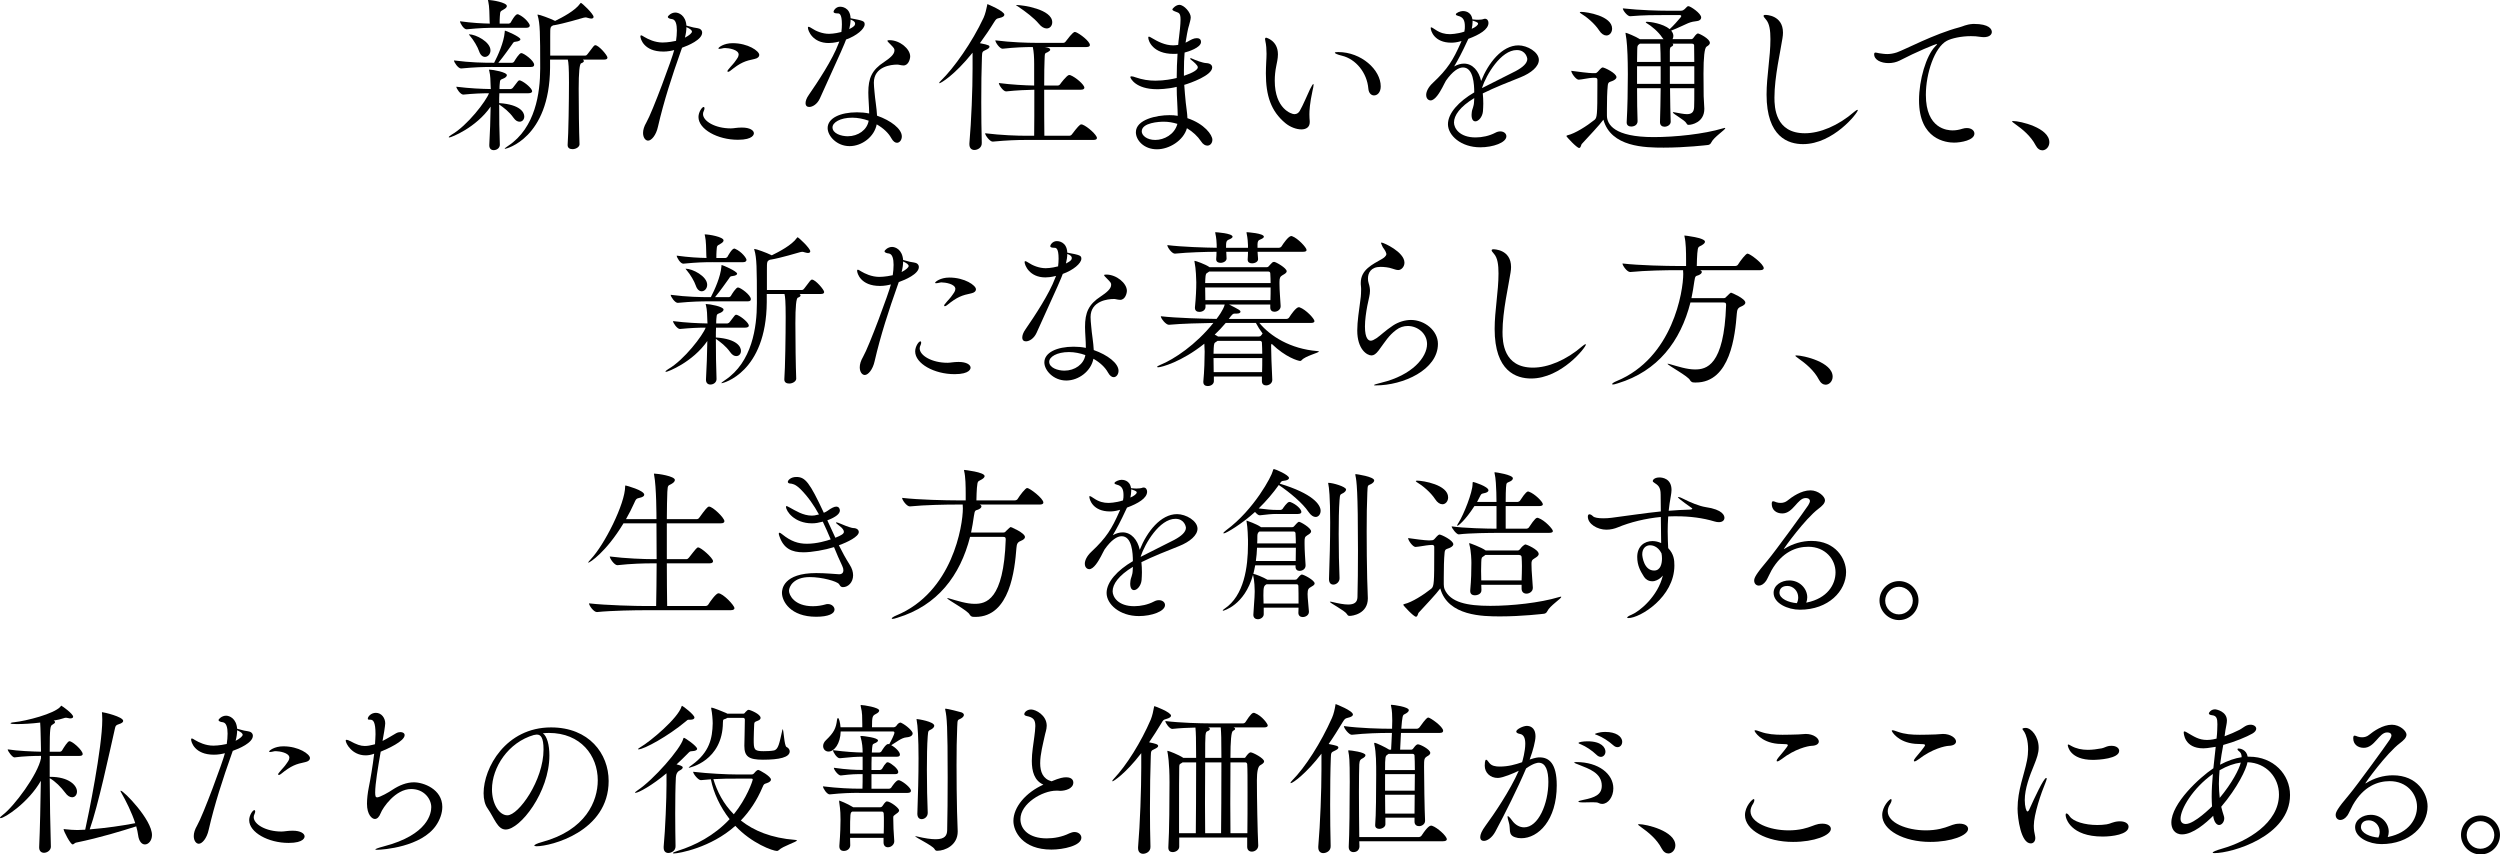 <?xml version="1.0" encoding="UTF-8"?><svg id="_レイヤー_2" xmlns="http://www.w3.org/2000/svg" width="292.83" height="100.085" viewBox="0 0 292.83 100.085"><defs><style>.cls-1{fill:#000;stroke-width:0px;}</style></defs><g id="_レイヤー_1-2"><path class="cls-1" d="M58.489,10.921c-.02.353-.02.745-.02,1.157h.039c2.451.177,2.902,1.098,2.902,1.569,0,.353-.235.608-.549.608-.235,0-.47-.118-.706-.451-.53-.745-1.137-1.177-1.686-1.569,0,1.51.02,3.274.078,4.686.02.373-.314.667-.725.667-.275,0-.51-.177-.51-.549v-.059c.079-1.333.137-3.039.157-4.49-1.725,2.49-4.627,3.608-4.823,3.608-.059,0-.078,0-.078-.039s.098-.137.314-.275c1.882-1.078,4.078-3.98,4.392-4.863-.863,0-1.765.039-3,.157h-.02c-.314,0-.804-.706-.804-.922,1.549.196,2.961.255,4.039.274,0-.137-.02-.255-.02-.373-.02-.569-.02-1.216-.157-1.745-.02-.059-.039-.098-.039-.117,0-.039.02-.039.078-.039.373,0,2.02.294,2.02.647,0,.118-.118.255-.314.353-.431.216-.49.078-.529.725-.02.177-.02.353-.02.549h1.313c.059,0,.216-.078.275-.177.608-.823.647-.843.745-.843.039,0,.078.02.118.02.549.216,1.372.941,1.372,1.255,0,.118-.117.235-.431.235h-3.412ZM57.704,7.843c-1.039,0-2,.02-3.686.177h-.02c-.333,0-.823-.726-.823-.941,1.961.255,3.51.274,4.588.274h.118c.451-.863,1.137-2.392,1.235-3.569.02-.137,0-.196.039-.196.098,0,1.804.726,1.804,1.02,0,.118-.177.235-.549.275-.274.02-.274.098-.412.294-.373.51-.961,1.373-1.627,2.177h1.627c.059,0,.177-.059.235-.157.098-.177.588-.98.823-.98.294,0,1.51.882,1.51,1.373,0,.137-.078.255-.373.255h-4.49ZM58.116,3.255c-1,0-1.843.02-3.451.177h-.02c-.333,0-.765-.726-.765-.941,1.412.196,2.569.255,3.49.274,0-.098-.02-.196-.02-.294-.02-.706-.02-1.725-.157-2.294-.02-.079-.039-.118-.039-.137,0-.02.02-.039.039-.039.47,0,2.176.294,2.176.706,0,.137-.137.275-.353.392-.471.275-.412.196-.471.863-.02.235-.02.549-.02.804h1.078c.039,0,.177-.059.235-.157.02-.059.51-.941.765-.941.059,0,.098,0,.118.02.804.353,1.333,1.118,1.333,1.294,0,.137-.098.275-.392.275h-3.549ZM56.116,6c-.157-.49-.647-1.314-1.039-1.765-.098-.117-.157-.176-.157-.216h.02c.784,0,2.51.882,2.51,1.882,0,.451-.314.765-.647.765-.255,0-.529-.196-.686-.667ZM68.273,6.98c.078.059.118.118.118.177,0,.098-.137.196-.314.255q-.294.078-.294,3c0,2.118.039,5,.098,6.49,0,.294-.392.569-.823.569-.314,0-.569-.137-.569-.47v-.039c.098-1.274.157-5.176.157-7.294,0-1.804-.059-2.373-.137-2.686h-2.078v.961c-.059,8.274-5.157,9.49-5.274,9.49-.02,0-.039,0-.039-.02,0-.039.118-.137.412-.333,3.196-2.118,3.745-6.235,3.745-9.039v-.157c0-3.961-.02-5.137-.294-6.059-.02-.039-.02-.078-.02-.098,0-.02.02-.02.039-.02.196,0,1.431.451,1.941.706.02.02.059.02.078.039.843-.412,2.353-1.196,2.941-2.039.039-.039.059-.079.078-.079.118,0,1.49,1.294,1.49,1.647,0,.118-.098.196-.274.196-.098,0-.235-.039-.392-.079-.098-.039-.196-.059-.294-.059-.059,0-.137.02-.216.039-.373.098-2.216.667-3.47.882h-.059c-.373.177-.373.196-.373,1.255v2.294h4.118c.118,0,.196-.098.274-.196.686-.922.765-1.02.882-1.02.412,0,1.431,1.196,1.431,1.451,0,.118-.078.235-.373.235h-2.51Z"/><path class="cls-1" d="M77.677,6.039c-2.255,0-2.667-1.49-2.667-1.784,0-.078.039-.118.078-.118.098,0,.255.118.392.196.431.255,1.216.647,2.137.647.059,0,.686,0,1.569-.196.059-.392.098-.823.098-1.216,0-.706-.137-1.274-.569-1.333-.216-.02-.49-.098-.49-.255,0-.117.392-.51.883-.51.372,0,1.196.294,1.294,1.53.765.216.961.255,1.274.294.333.039.569.235.569.53,0,.823-1.627,1.51-2.353,1.765-.039.118-.078.216-.118.333-1.059,2.98-2.02,5.941-2.706,8.922-.216,1-.765,1.627-1.157,1.627-.294,0-.588-.333-.588-.902,0-.353.118-.765.392-1.235.706-1.216,3.059-7.608,3.255-8.47-.294.079-.765.177-1.294.177ZM80.226,4.412c.53-.274.823-.549.823-.706s-.196-.333-.647-.529c0,.373-.059.784-.177,1.235ZM86.422,16.372c-2.373,0-4.608-1.235-4.608-2.667,0-.569.412-1.176.608-1.176.059,0,.098.059.098.157s-.039.196-.078.294c-.059.118-.098.235-.098.373,0,.843,1.431,1.686,3.255,1.686.353,0,.706-.098,1.274-.098h.039c.922,0,1.392.333,1.392.667,0,.078-.02.765-1.882.765ZM88.402,6.902c-1.118.235-1.647.412-2.863,1.392-.118.098-.196.118-.255.118s-.078-.02-.078-.059c0-.059.02-.118.078-.177.451-.569.608-.647.961-1.177.059-.078.275-.353.275-.608,0-.588-1.196-.765-1.588-.765-.078,0-.157,0-.216.02-.177.039-.353.078-.451.078-.079,0-.118-.02-.118-.059,0-.098.608-.608,1.667-.608,1.804,0,3.118.921,3.118,1.372,0,.235-.216.412-.529.471Z"/><path class="cls-1" d="M96.023,11.549c-.294.647-.843.98-1.235.98-.255,0-.431-.137-.431-.451,0-.235.098-.569.392-.98,1-1.451,2.765-4.098,3.47-6,.02-.078.079-.157.098-.235-.608.157-1.039.177-1.255.177-1.863,0-2.431-1.431-2.431-1.804,0-.078.039-.098.079-.098.098,0,.274.118.372.177.49.333,1.255.647,2.02.647.059,0,.627,0,1.451-.216.039-.314.059-.627.059-.902,0-1.255-.314-1.274-.49-1.274-.314,0-.49-.059-.49-.196,0-.098.235-.588.784-.588.098,0,1.157.02,1.216,1.353,1.47.274,1.647.333,1.647.706,0,.549-.961,1.353-2.176,1.784-.196.529-.431,1.117-3.079,6.921ZM99.513,17.117c-1.51,0-2.569-1.196-2.569-2.118,0-1.157,1.471-1.843,3.431-1.843.49,0,.961.039,1.431.137,0-.823-.098-1.726-.098-2.451,0-1.686.412-2.647,1.863-3.588.647-.431,1.196-.883,1.196-1.333,0-.216,0-.255-.549-.804-.157-.157-.274-.274-.274-.333s.078-.078.255-.078c1.196,0,2.412,1.02,2.412,1.902,0,.294-.196,1.059-.784,1.059-.157,0-.333-.039-.53-.078-.059-.02-.137-.02-.255-.02-.608,0-2.686.196-2.686,2.117,0,.314.039.686.079,1.118.059.804.255,1.863.294,2.745,1.627.569,2.902,1.549,2.902,2.431,0,.412-.255.745-.569.745-.216,0-.451-.157-.667-.549-.333-.608-.941-1.177-1.706-1.608-.275,1.451-1.726,2.549-3.177,2.549ZM99.827,13.784c-1.431,0-2.314.569-2.314,1.137,0,.706,1,1.039,1.784,1.039,1.216,0,2.274-.745,2.451-1.823-.608-.216-1.275-.353-1.922-.353ZM99.474,3.412c.216-.118.412-.216.549-.353.078-.059.137-.177.137-.294,0-.255-.314-.392-.529-.47,0,.333-.059.706-.157,1.117Z"/><path class="cls-1" d="M113.917,6.176c-2.196,2.726-3.745,3.569-3.863,3.569-.02,0-.039,0-.039-.02,0-.059.078-.177.196-.274,1.53-1.49,3.647-4.471,5-7.373.196-.431.333-1.039.412-1.431.02-.098,0-.157.059-.157,0,0,1.961.804,1.961,1.235,0,.157-.157.294-.608.392-.294.059-.353.098-.588.47-.53.863-1.098,1.686-1.667,2.471,1.118.216,1.118.294,1.118.431,0,.118-.157.235-.412.353-.412.196-.451.196-.47.823-.059,1.471-.078,3.353-.078,5.314,0,1.608.02,3.255.059,4.765.02.588-.529.823-.863.823-.314,0-.588-.196-.588-.667v-.098c.235-2.745.373-6.294.373-8.765v-1.863ZM120.192,16.392c-1.098,0-2.235.039-3.902.196h-.02c-.333,0-.882-.745-.882-.98,1.921.235,3.745.294,4.882.294h.863c.02-.941.02-3.392.02-5.392-.922.02-1.98.059-3.294.196h-.02c-.333,0-.843-.745-.843-.98,1.51.196,3.039.274,4.137.294v-2.53c0-.804-.039-1.412-.157-1.98-.961,0-2.118.039-3.529.196h-.02c-.333,0-.843-.745-.843-.98,1.843.235,3.745.294,4.823.294h3.137c.117,0,.235-.078.294-.177.823-1.098,1-1.098,1.039-1.098.059,0,.098.02.137.02.49.196,1.647,1.078,1.647,1.51,0,.118-.098.235-.412.235h-4.922c.177.02.686.078.686.314,0,.078-.098.177-.274.274-.392.196-.353.02-.392,1.039-.02.353-.039,1.51-.039,2.882h1.588c.118,0,.235-.079.294-.177.02-.039.784-1.059,1.039-1.059.059,0,.098.02.137.02.627.235,1.647,1.118,1.647,1.471,0,.118-.098.235-.412.235h-4.294c0,2.098,0,4.51.02,5.392h2.922c.118,0,.255-.078.314-.176.608-.804.922-1.157,1.078-1.157.059,0,.098.02.137.02.627.235,1.706,1.235,1.706,1.569,0,.118-.078.235-.412.235h-7.882ZM121.682,2.784c-.549-.667-1.588-1.451-2.353-1.961-.196-.137-.314-.196-.314-.216,0-.02.02-.02.059-.02.706,0,4.177.49,4.177,2.02,0,.412-.274.726-.647.726-.275,0-.608-.157-.922-.549Z"/><path class="cls-1" d="M139.106,4.882c.373-.216.706-.412,1.059-.412.216,0,.51.059.51.451,0,.667-1.529,1.137-1.921,1.235-.059.686-.079,1.373-.079,2.078v.647c1.118-.372,1.627-.725,1.627-1,0-.235-.47-.627-.843-.922-.039-.02-.059-.059-.059-.098,0-.02.02-.039.078-.039.02,0,.078,0,.137.039.431.196,1.235.51,1.686.53.431.02.686.216.686.51,0,.922-2.529,1.823-3.274,2.039.039.706.118,1.392.177,2.078.059.588.177,1.216.196,1.824,2,.667,2.922,1.961,2.922,2.529,0,.392-.255.686-.588.686-.235,0-.51-.137-.745-.51-.392-.588-.961-1.118-1.647-1.53-.412,1.451-2.078,2.471-3.51,2.471-1.549,0-2.47-1.079-2.47-2,0-1.49,2.431-2,3.941-2,.333,0,.647.02.961.078,0-.49-.039-1.02-.059-1.569-.039-.588-.059-1.196-.059-1.823-1.098.275-2.196.275-2.314.275-2.51,0-3.118-1.294-3.118-1.412,0-.078.059-.098.137-.098.117,0,.314.059.47.118.804.275,1.529.392,2.333.392,1.059,0,2.02-.196,2.49-.314,0-.961.039-1.922.098-2.843-.157.02-.314.02-.471.02-2.412,0-2.961-1.51-2.961-1.922,0-.078.039-.098.078-.098.078,0,.235.098.373.177.627.373,1.49.843,2.47.843.157,0,.314-.02.49-.039l.098-.02c.02-.314.059-.608.098-.902.059-.451.177-1.47.177-2.059,0-.726-.177-.784-.51-.902-.274-.098-.451-.177-.451-.294,0-.078.412-.529.823-.529.549,0,1.333.902,1.333,1.451,0,.294-.118.588-.216,1.02,0,0-.118.216-.392,1.961l.235-.118ZM136.322,14.255c-.51,0-2.588.098-2.588,1.137,0,.451.569,1,1.588,1s2.255-.627,2.588-1.882c-.51-.157-1.039-.255-1.588-.255Z"/><path class="cls-1" d="M149.688,6.353c0,.53-.137,1.039-.196,1.373-.118.569-.177,1.157-.177,1.726,0,3.313,1.98,3.921,2.294,3.921s.51-.177.627-.373c.392-.667.863-1.823,1.216-2.569.216-.431.333-.588.373-.588.02,0,.039.039.039.078,0,.157-.059.431-.118.667-.333,1.51-.373,2.392-.373,2.804,0,.333.02.569.039.804v.118c0,.588-.431.843-.98.843-.588,0-1.314-.274-1.863-.725-1.706-1.412-2.294-3.235-2.294-5.843,0-.412.02-.843.039-1.294.02-.333.039-.686.039-1,0-.529-.039-1.039-.137-1.47-.02-.098-.039-.177-.039-.235,0-.118.059-.177.137-.177,0,0,1.372.333,1.372,1.941ZM160.276,10.372c-.157-1.863-1.47-3.451-3.078-3.843-.569-.137-.843-.274-.843-.353,0-.059.137-.078.392-.078,2.706,0,4.98,2.078,4.98,4.02,0,.706-.392,1.059-.784,1.059-.314,0-.627-.255-.667-.804Z"/><path class="cls-1" d="M172.681,11.49c-1.686,1.02-2.373,2.039-2.373,2.863,0,.647.627,1.745,2.529,1.745.765,0,1.608-.177,2.314-.549.216-.118.412-.157.588-.157.412,0,.706.255.706.569,0,.745-1.569,1.294-3.059,1.294-2.255,0-3.784-1.392-3.784-2.706,0-1.294,1.274-2.667,3.078-3.726,0-.941-.098-2.921-1.314-2.921-.529,0-1.216.431-2,1.549-.137.235-.274.529-.431.823-.294.549-.843,1.49-1.373,1.49-.137,0-.51-.117-.51-.647,0-.353.216-.882.765-1.392,1.784-1.667,2.392-2.706,3.275-4.686.039-.078.059-.157.098-.235l-.137.039c-.412.118-.745.157-1.059.157-2,0-2.412-1.392-2.412-1.726,0-.039.02-.078.059-.078.059,0,.216.098.451.255.627.431,1.177.549,1.706.549.059,0,.843,0,1.726-.294.059-.255.059-.451.059-.627,0-.686-.196-1.078-.784-1.216-.118-.039-.274-.079-.274-.177,0-.177.529-.392.823-.392.157,0,.98.02,1.118.98.059,0,.137,0,.235.02.157.02.294.02.431.02.294,0,.51-.039.569-.059.079-.039.177-.059.235-.059.255,0,.412.216.412.49,0,.765-1.079,1.392-2.353,1.863l-.078.157c-.706,1.529-1.118,2.274-1.588,3.078.412-.235.804-.333,1.157-.333,1,0,1.745.863,2,2.039.843-2.118,2.451-4.176,4.372-4.176,1.039,0,2.392.784,2.392,1.706,0,.765-.882,1.529-2.157,2.039-1.333.53-3.078,1.216-4.412,1.882.039.392.059.784.059,1.196,0,.294-.02.608-.039.902-.059.667-.529,1.177-.882,1.177-.255,0-.451-.216-.451-.765,0-.078.02-.157.02-.255.039-.49.255-.627.275-1.353l.02-.353ZM172.485,2.412v.157c0,.274-.039.529-.098.804.431-.177.745-.431.745-.608,0-.157-.451-.294-.47-.294-.079-.02-.137-.039-.177-.059ZM173.603,10.313c1.157-.608,2.765-1.373,3.921-1.98.843-.451,1.373-.922,1.373-1.431,0-.078-.157-1.039-1.235-1.039-1.863,0-3.569,2.902-4.059,4.392v.059Z"/><path class="cls-1" d="M186.516,9.117c-.333,0-1.216.196-1.588.216h-.02c-.314,0-.863-.765-.863-1.039.686.098,2.118.275,2.49.275h.314c.118,0,.235-.079.314-.177.412-.49.51-.49.569-.49.196,0,1.608.667,1.608,1.137,0,.216-.294.373-.49.451-.274.118-.49.078-.529.53-.078.706-.098,1.823-.098,2.745v.765c0,1.039.843,2.529,5.471,2.529,2.549,0,5.882-.353,8.098-1.02.117-.039.196-.059.235-.059.039,0,.059.02.059.039,0,.177-1.353,1.059-1.627,1.647-.078.157-.177.274-.373.314-.157.02-2.667.314-5.216.314-2.196,0-6.176-.059-7.059-3.275-.471.647-1.686,1.922-2.549,2.863-.059.078-.098.451-.294.451-.274,0-1.49-1.314-1.49-1.392,0-.039.039-.078.137-.098.863-.196,2.255-1.078,3.157-1.804.294-.255.333-.53.333-4v-.706c0-.137-.098-.216-.235-.216h-.353ZM187.301,3.549c-.51-.784-1.471-1.588-2.137-1.98-.079-.059-.118-.098-.118-.118,0-.039.059-.059.157-.059.667,0,3.627.471,3.627,1.961,0,.451-.294.804-.667.804-.274,0-.588-.177-.863-.608ZM195.693,14.255c0,.353-.373.588-.725.588-.275,0-.53-.157-.53-.53v-.02c.039-1.059.059-2.53.079-3.961h-2.765c0,1.431.02,2.882.059,3.823.02.667-.706.667-.745.667-.275,0-.53-.137-.53-.47v-.039c.098-1.686.137-3.882.137-5.627,0-.921-.02-1.706-.039-2.255,0-.255-.078-1.784-.216-2.412-.02-.059-.02-.098-.02-.137,0-.039.02-.039.039-.039.098,0,1.157.431,1.647.745h2.765c-.059-.059-.098-.118-.157-.196-.431-.667-1.255-1.353-1.823-1.686-.059-.039-.098-.078-.098-.098,0-.039.059-.059.137-.059.353,0,1.863.196,2.667.863.451-.412.98-1.02,1.274-1.373.039-.039.078-.098.078-.157s-.039-.118-.177-.118h-1.627c-1.353,0-2.529,0-4.176.137h-.02c-.294,0-.843-.667-.843-.921,2.118.235,4.373.274,5.059.274h1.765c.177,0,.294-.078.412-.177.137-.118.196-.216.294-.294.059-.059.118-.059.157-.059.235,0,1.49.843,1.49,1.314,0,.255-.235.412-.49.431-.314.039-.647.079-1.059.255-.333.137-1.235.588-1.961.863.177.216.255.431.255.627,0,.137-.039.255-.098.373h2.196c.078,0,.196-.059.255-.157.078-.118.353-.51.529-.51.137,0,1.392.608,1.392,1.098,0,.216-.216.333-.392.451q-.353.255-.353,3.157c0,1.079.02,2.157.02,2.647,0,.333.078,1.117.078,1.47,0,1.627-1.529,1.882-1.823,1.882-.157,0-.196-.039-.294-.216-.196-.353-1.569-1.079-1.569-1.235,0-.02.02-.039.059-.039.039,0,.059.02.118.02.588.098,1.078.216,1.471.216.51,0,.823-.196.843-.843.02-.353.02-1.196.02-2.196h-2.843c.02,1.588.039,3.078.078,3.902v.02ZM192.085,5.117l-.059.039c-.255.196-.235.196-.255.726,0,.235-.02.725-.02,1.373h2.765c0-.412-.02-1.647-.059-2.137h-2.373ZM194.516,7.765h-2.765v2.059h2.765v-2.059ZM195.908,5.117c.059.039.078.079.078.118,0,.079-.059.157-.177.216-.157.078-.216.118-.216.549v1.255h2.863c0-.843-.02-1.549-.02-1.922,0-.059-.02-.216-.235-.216h-2.294ZM198.457,7.765h-2.863v2.059h2.863v-2.059Z"/><path class="cls-1" d="M211.196,16.882c-1.725,0-4.274-.823-4.274-5.804,0-2.157.451-4.353.451-6.49,0-1-.098-1.843-.549-2.333-.177-.196-.255-.314-.255-.392s.079-.118.216-.118c.039,0,2.059,0,2.059,2.078,0,.196-.02.412-.059.647-.216,1.471-.941,4.51-.941,6.961,0,1.137.098,4.177,3.569,4.177,1.745,0,3.882-.863,5.804-2.53.157-.137.294-.216.353-.216.039,0,.039.02.039.039,0,.333-2.882,3.98-6.412,3.98Z"/><path class="cls-1" d="M228.896,16.706c-.921,0-4.117-.333-4.117-4.961,0-2.412.843-5.216,1.882-6.294.137-.137.235-.235.235-.275,0,0,0-.02-.02-.02-.196,0-2.451.941-4.373,1.941-.392.196-.843.294-1.294.294-.882,0-1.686-.373-1.686-1.039,0-.078.02-.196.157-.196.118,0,.275.059.412.078.294.039.608.098.961.098s.726-.059,1.137-.196c.922-.314,4.353-2.157,7.333-2.941.412-.098.726-.333,1.588-.392h.098c1.804,0,2.098.627,2.098.941s-.294.608-.941.608c-.137,0-.294-.02-.451-.039-.333-.059-.686-.079-1.059-.079-1.137,0-2.275.255-2.824.549-1.431.765-2.451,3.804-2.451,6.333,0,4,2.549,4.157,3.137,4.157.353,0,.745-.059,1.157-.196.177-.059.353-.078.51-.078.529,0,.882.294.882.647,0,.784-1.588,1.059-2.373,1.059Z"/><path class="cls-1" d="M238.438,17.019c-.569-1.098-1.569-1.902-2.373-2.47-.196-.157-.392-.275-.392-.333,0-.02.039-.039.137-.039.804,0,4.235.784,4.235,2.49,0,.529-.392.941-.824.941-.274,0-.569-.177-.784-.588Z"/><path class="cls-1" d="M83.871,38.375c-.02.353-.02.745-.02,1.157h.039c2.451.177,2.902,1.098,2.902,1.569,0,.353-.235.608-.549.608-.235,0-.47-.118-.706-.451-.53-.745-1.137-1.177-1.686-1.569,0,1.51.02,3.274.078,4.686.02.373-.314.667-.725.667-.275,0-.51-.177-.51-.549v-.059c.078-1.333.137-3.039.157-4.49-1.726,2.49-4.627,3.608-4.823,3.608-.059,0-.078,0-.078-.039,0-.039.098-.137.314-.274,1.882-1.079,4.078-3.98,4.392-4.863-.863,0-1.765.039-3,.157h-.02c-.314,0-.804-.706-.804-.921,1.549.196,2.961.255,4.039.274,0-.137-.02-.255-.02-.373-.02-.569-.02-1.216-.157-1.745-.02-.059-.039-.098-.039-.117,0-.039.02-.039.078-.039.373,0,2.02.294,2.02.647,0,.118-.118.255-.314.353-.431.216-.49.078-.529.725-.02.177-.02.353-.02.549h1.314c.059,0,.216-.078.274-.177.608-.823.647-.843.745-.843.039,0,.078.02.118.02.549.216,1.373.941,1.373,1.255,0,.118-.118.235-.431.235h-3.412ZM83.087,35.296c-1.039,0-2,.02-3.686.177h-.02c-.333,0-.823-.726-.823-.941,1.961.255,3.51.274,4.588.274h.118c.451-.863,1.137-2.392,1.235-3.569.02-.137,0-.196.039-.196.098,0,1.804.726,1.804,1.02,0,.118-.177.235-.549.275-.275.02-.275.098-.412.294-.373.51-.961,1.373-1.627,2.177h1.627c.059,0,.177-.059.235-.157.098-.177.588-.98.823-.98.294,0,1.51.882,1.51,1.373,0,.137-.078.255-.373.255h-4.49ZM83.499,30.708c-1,0-1.843.02-3.451.177h-.02c-.333,0-.765-.726-.765-.941,1.412.196,2.569.255,3.49.274,0-.098-.02-.196-.02-.294-.02-.706-.02-1.725-.157-2.294-.02-.078-.039-.118-.039-.137,0-.02.02-.039.039-.039.47,0,2.176.294,2.176.706,0,.137-.137.275-.353.392-.471.275-.412.196-.471.863-.02.235-.02.549-.02.804h1.078c.039,0,.177-.059.235-.157.02-.059.51-.941.765-.941.059,0,.098,0,.118.02.804.353,1.333,1.118,1.333,1.294,0,.137-.098.275-.392.275h-3.549ZM81.499,33.453c-.157-.49-.647-1.314-1.039-1.765-.098-.117-.157-.176-.157-.216h.02c.784,0,2.51.882,2.51,1.882,0,.451-.314.765-.647.765-.255,0-.529-.196-.686-.667ZM93.655,34.434c.078.059.118.118.118.177,0,.098-.137.196-.314.255q-.294.078-.294,3c0,2.118.039,5,.098,6.49,0,.294-.392.569-.823.569-.314,0-.569-.137-.569-.47v-.039c.098-1.274.157-5.176.157-7.294,0-1.804-.059-2.373-.137-2.686h-2.078v.961c-.059,8.274-5.157,9.49-5.274,9.49-.02,0-.039,0-.039-.02,0-.039.118-.137.412-.333,3.196-2.118,3.745-6.235,3.745-9.039v-.157c0-3.961-.02-5.137-.294-6.059-.02-.039-.02-.078-.02-.098,0-.02.02-.02.039-.02.196,0,1.431.451,1.941.706.02.02.059.02.078.039.843-.412,2.353-1.196,2.941-2.039.039-.039.059-.078.078-.078.118,0,1.49,1.294,1.49,1.647,0,.117-.098.196-.274.196-.098,0-.235-.039-.392-.079-.098-.039-.196-.059-.294-.059-.059,0-.137.02-.216.039-.372.098-2.216.667-3.47.882h-.059c-.373.177-.373.196-.373,1.255v2.294h4.118c.118,0,.196-.098.274-.196.686-.922.765-1.02.882-1.02.412,0,1.431,1.196,1.431,1.451,0,.118-.078.235-.373.235h-2.51Z"/><path class="cls-1" d="M103.06,33.492c-2.255,0-2.667-1.49-2.667-1.784,0-.079.039-.118.078-.118.098,0,.255.118.392.196.431.255,1.216.647,2.137.647.059,0,.686,0,1.569-.196.059-.392.098-.823.098-1.216,0-.706-.137-1.275-.569-1.333-.216-.02-.49-.098-.49-.255,0-.118.392-.51.882-.51.373,0,1.196.294,1.294,1.53.765.216.961.255,1.274.294.333.039.569.235.569.53,0,.823-1.627,1.51-2.353,1.765-.039.118-.078.216-.118.333-1.059,2.98-2.02,5.941-2.706,8.921-.216,1-.765,1.627-1.157,1.627-.294,0-.588-.333-.588-.902,0-.353.118-.765.392-1.235.706-1.216,3.059-7.608,3.255-8.47-.294.079-.765.177-1.294.177ZM105.608,31.865c.53-.274.823-.549.823-.706s-.196-.333-.647-.529c0,.372-.059.784-.177,1.235ZM111.804,43.826c-2.373,0-4.608-1.235-4.608-2.667,0-.569.412-1.176.608-1.176.059,0,.098.059.098.157s-.039.196-.078.294c-.059.118-.098.235-.098.373,0,.843,1.431,1.686,3.255,1.686.353,0,.706-.098,1.274-.098h.039c.922,0,1.392.333,1.392.667,0,.078-.02.765-1.882.765ZM113.785,34.355c-1.118.235-1.647.412-2.863,1.392-.118.098-.196.118-.255.118s-.078-.02-.078-.059c0-.059.02-.118.078-.177.451-.569.608-.647.961-1.176.059-.079.275-.353.275-.608,0-.588-1.196-.765-1.588-.765-.078,0-.157,0-.216.02-.177.039-.353.078-.451.078-.079,0-.118-.02-.118-.059,0-.098.608-.608,1.667-.608,1.804,0,3.118.921,3.118,1.372,0,.235-.216.412-.529.471Z"/><path class="cls-1" d="M121.406,39.002c-.294.647-.843.98-1.235.98-.255,0-.431-.137-.431-.451,0-.235.098-.569.392-.98,1-1.451,2.765-4.098,3.47-6,.02-.078.079-.157.098-.235-.608.157-1.039.177-1.255.177-1.863,0-2.431-1.431-2.431-1.804,0-.079.039-.098.078-.098.098,0,.275.118.373.177.49.333,1.255.647,2.02.647.059,0,.627,0,1.451-.216.039-.314.059-.627.059-.902,0-1.255-.314-1.274-.49-1.274-.314,0-.49-.059-.49-.196,0-.098.235-.588.784-.588.098,0,1.157.02,1.216,1.353,1.47.274,1.647.333,1.647.706,0,.549-.961,1.353-2.177,1.784-.196.529-.431,1.118-3.078,6.921ZM124.896,44.571c-1.51,0-2.569-1.196-2.569-2.118,0-1.157,1.471-1.843,3.431-1.843.49,0,.961.039,1.431.137,0-.823-.098-1.726-.098-2.451,0-1.686.412-2.647,1.863-3.588.647-.431,1.196-.882,1.196-1.333,0-.216,0-.255-.549-.804-.157-.157-.274-.275-.274-.333s.078-.078.255-.078c1.196,0,2.412,1.02,2.412,1.902,0,.294-.196,1.059-.784,1.059-.157,0-.333-.039-.53-.078-.059-.02-.137-.02-.255-.02-.608,0-2.686.196-2.686,2.117,0,.314.039.686.079,1.118.059.804.255,1.863.294,2.745,1.627.569,2.902,1.549,2.902,2.431,0,.412-.255.745-.569.745-.216,0-.451-.157-.667-.549-.333-.608-.941-1.177-1.706-1.608-.275,1.451-1.726,2.549-3.177,2.549ZM125.209,41.238c-1.431,0-2.314.569-2.314,1.137,0,.706,1,1.039,1.784,1.039,1.216,0,2.274-.745,2.451-1.823-.608-.216-1.275-.353-1.922-.353ZM124.856,30.865c.216-.118.412-.216.549-.353.078-.059.137-.177.137-.294,0-.255-.314-.392-.529-.471,0,.333-.059.706-.157,1.118Z"/><path class="cls-1" d="M147.81,44.63v-.53h-5.627v.549c0,.294-.274.569-.725.569-.275,0-.51-.137-.51-.47v-.059c.117-1.177.157-2.726.157-3.51,0-.118-.02-.49-.039-.922-2.667,2.137-5.039,2.765-5.412,2.765-.078,0-.118-.02-.118-.059s.118-.118.353-.216c1.647-.667,4.196-2.373,6.235-4.922-1.373.02-3.745.078-5.196.216h-.02c-.353,0-.941-.745-.941-1,1.823.216,5.078.294,6.529.314.177-.235.784-1.02.961-1.686h-2.255v.294c0,.294-.275.569-.726.569-.274,0-.51-.137-.51-.471v-.059c.118-1.177.157-2.157.157-2.941,0-.255-.039-1.608-.196-2.333-.02-.059-.02-.098-.02-.137,0-.02,0-.039.039-.039.098,0,1.235.392,1.706.726l.02.02h6.686c.098,0,.176-.02.255-.118.137-.137.294-.333.412-.431.059-.039.118-.078.216-.078.196,0,1.47.726,1.47,1.098,0,.196-.255.333-.47.451-.294.177-.373.314-.373.804v.196c0,.804.098,1.882.137,2.627.02.392-.353.667-.726.667-.255,0-.49-.137-.49-.49v-.353h-4.823c1.176.588,1.333.686,1.333.843,0,.118-.137.216-.431.216h-.235c-.196,0-.274.039-.706.627h6.745c.137,0,.275-.079.333-.177.177-.294.804-1.196,1.118-1.196.039,0,.078,0,.118.02.725.255,1.725,1.333,1.725,1.608,0,.118-.098.216-.431.216h-6.02c1.274,1.549,3.627,3.039,6.784,3.294.118,0,.177.02.177.059,0,.137-1.608.529-2,1-.059.059-.118.098-.177.098-.235,0-1.725-.431-3.333-2-.078.059-.078.118-.078.255,0,.824.059,2.255.137,3.941.02.392-.353.667-.725.667-.255,0-.49-.137-.49-.49v-.02ZM147.3,29.492l.059.824c.039.333-.353.529-.706.529-.274,0-.51-.118-.51-.431v-.039c.02-.313.039-.608.039-.882h-2.549c.02.294.039.569.039.784,0,.314-.373.51-.706.51-.275,0-.51-.118-.51-.412v-.039c.02-.255.039-.569.039-.843-1.216,0-3.333.059-4.863.216h-.02c-.353,0-.882-.745-.882-1,1.745.216,4.412.294,5.784.314v-.353c0-.196-.039-.843-.157-1.333,0-.039-.02-.078-.02-.098,0-.039.02-.039.078-.039,0,0,1.961.118,1.961.529,0,.079-.098.196-.392.314-.373.137-.373.333-.373.98h2.569v-.314c0-.196-.039-.823-.157-1.373,0-.039-.02-.078-.02-.098,0-.039.02-.039.078-.039,0,0,1.961.118,1.961.529,0,.079-.098.196-.392.314-.255.098-.333.177-.353.549v.431h2.51c.118,0,.255-.078.314-.177.177-.294.804-1.196,1.118-1.196.039,0,.078,0,.117.02.667.235,1.686,1.333,1.686,1.608,0,.118-.078.216-.412.216h-5.333ZM141.633,31.806c-.039.039-.078.059-.137.098-.255.157-.274.157-.314.765,0,.137-.02.314-.02.49h7.667c0-.392-.02-.784-.039-1.137,0-.059-.039-.216-.216-.216h-6.941ZM141.163,33.669c0,.451.02.98.02,1.49h7.627c.02-.51.02-1.02.02-1.49h-7.667ZM142.614,39.924c-.039.039-.078.059-.137.098-.255.157-.274.157-.314.765,0,.157-.02.392-.02.647h5.706c0-.471-.02-.922-.039-1.294,0-.059-.039-.216-.216-.216h-4.98ZM142.143,41.943c0,.51.02,1.098.02,1.647h5.667c.02-.549.02-1.118.02-1.647h-5.706ZM143.574,37.826c-.392.471-.843.941-1.294,1.373.137.059.255.137.353.196l.02.02h4.804c.098,0,.177-.02.255-.118.079-.079.118-.157.177-.235-.314-.412-.569-.823-.784-1.235h-3.53Z"/><path class="cls-1" d="M159.43,33.983c0-.157,0-.333-.02-.471-.02-.137-.02-.255-.02-.372,0-1.549,1.353-2.157,2.51-2.823.157-.098.49-.314.49-.569,0-.02-.02-.059-.02-.078-.118-.431-.412-.647-.471-.863-.039-.137-.137-.275-.137-.353,0-.02.02-.039.078-.039.216,0,2.667,1.098,2.667,2.353,0,.49-.373.863-.726.863-.216,0-.47-.098-.725-.176-.373-.137-.941-.196-1.353-.196-1.137,0-1.47.725-1.47,1.353,0,.196.02.392.078.549.118.373.157.647.157.922,0,.451-.137.863-.314,1.745-.137.726-.274,1.647-.274,2.412,0,1.451.431,1.667.686,1.667.177,0,.392-.118.667-.294.47-.314,1.02-.882,1.941-1.49.627-.412,1.392-.647,2.098-.647,1.588,0,3.157,1.235,3.157,2.804,0,3.039-4.078,4.863-7.274,4.863-.137,0-.216,0-.216-.039,0-.039.255-.137.843-.274,3.667-.882,5.373-3,5.373-4.529,0-1.255-1.118-2.118-2.255-2.118-.471,0-.941.137-1.373.47-.882.667-1.255,1.333-2.039,2.392-.314.412-.569.588-.843.588-.529,0-1.667-.726-1.667-2.922,0-1.039.216-2.431.353-3.47.039-.177.098-.726.098-1.255Z"/><path class="cls-1" d="M179.345,44.335c-1.725,0-4.274-.823-4.274-5.804,0-2.157.451-4.353.451-6.49,0-1-.098-1.843-.549-2.333-.177-.196-.255-.314-.255-.392s.079-.118.216-.118c.039,0,2.059,0,2.059,2.078,0,.196-.02.412-.059.647-.216,1.471-.941,4.51-.941,6.961,0,1.137.098,4.177,3.569,4.177,1.745,0,3.882-.863,5.804-2.53.157-.137.294-.216.353-.216.039,0,.039.02.039.039,0,.333-2.882,3.98-6.412,3.98Z"/><path class="cls-1" d="M199.142,31.649c.137.059.196.137.196.216,0,.137-.157.275-.392.373-.274.118-.392-.02-.49.745-.098.667-.196,1.314-.333,1.941h3.765c.216,0,.255-.098.333-.177q.471-.47.53-.47c.059,0,1.686.686,1.686,1.176,0,.157-.157.314-.49.451-.392.157-.471.353-.51.823-.196,2.51-.745,8.078-4.804,8.078-.118,0-.235,0-.353-.02-.098,0-.275-.157-.314-.235-.177-.47-2.647-1.765-2.647-1.941h.039c.039,0,.098,0,.216.039.961.274,2.02.627,2.961.627,1.294,0,3.412-.373,3.647-7.529,0-.196-.02-.314-.294-.314h-3.882c-1.157,4.529-3.804,8.039-8.51,9.47-.294.098-.471.137-.569.137-.059,0-.098-.02-.098-.059,0-.059.216-.216.51-.333,6.627-2.725,7.823-10.568,7.823-12.549,0-.137-.02-.294-.02-.451h-.804c-1.079,0-3.627.039-5.373.216h-.02c-.373,0-.902-.765-.902-1,2,.235,5.274.294,6.392.294h1.059v-.726c0-.941-.02-2.039-.177-2.686-.02-.059-.02-.098-.02-.137q0-.02.02-.02c.02,0,2.392.255,2.392.726,0,.118-.117.255-.314.373-.451.294-.51.078-.588,1-.02.294-.059,1-.059,1.47h4.49c.137,0,.274-.059.333-.157.274-.451.922-1.294,1.118-1.294.294,0,1.902,1.216,1.902,1.706,0,.118-.098.235-.431.235h-7.02Z"/><path class="cls-1" d="M213.055,44.473c-.569-1.098-1.569-1.902-2.373-2.47-.196-.157-.392-.275-.392-.333,0-.02.039-.039.137-.039.804,0,4.235.784,4.235,2.49,0,.529-.392.941-.824.941-.274,0-.569-.177-.784-.588Z"/><path class="cls-1" d="M75.581,71.475c-1.098,0-3.902.039-5.647.216h-.02c-.373,0-.922-.765-.922-1.02,2.02.235,5.549.314,6.686.314h1.177c.02-1.294.059-3.137.059-5h-.51c-.98,0-2.49.039-4.078.216h-.02c-.333,0-.882-.765-.882-1.02,1.823.235,4.059.314,5.078.314h.412c0-1.49-.02-2.961-.02-4.196h-3.863c-2.059,3.412-3.961,4.608-4.117,4.608h-.02c0-.059.098-.177.294-.392,1.627-1.706,4.039-6.529,4.039-8.549,0-.059,0-.098.059-.098s2.177.569,2.177,1.078c0,.157-.157.294-.647.392-.294.059-.353.176-.53.588-.274.608-.588,1.235-.961,1.882h3.569c0-.274,0-3.765-.275-5.177-.02-.059-.02-.098-.02-.117,0-.039.02-.039.039-.039.412,0,2.412.294,2.412.745,0,.137-.118.294-.314.412-.431.294-.529.059-.569.98-.02.667-.059,1.823-.059,3.196h3.51c.118,0,.235-.078.294-.177.686-.941.961-1.294,1.137-1.294.451,0,1.804,1.333,1.804,1.706,0,.137-.098.255-.412.255h-6.333v4.196h2.294c.118,0,.216-.079.294-.177.843-1.078.941-1.196,1.079-1.196.353,0,1.745,1.255,1.745,1.608,0,.118-.078.255-.392.255h-5.02c0,1.921.02,3.745.039,5h4.49c.137,0,.275-.078.333-.177.196-.333.902-1.314,1.176-1.314.53,0,1.882,1.412,1.882,1.745,0,.118-.098.235-.431.235h-10.02Z"/><path class="cls-1" d="M94.084,64.691c-1.333,0-2.294-.431-2.784-1.863-.059-.137-.078-.255-.078-.333,0-.059.02-.098.078-.098s.177.059.333.196c1,.804,1.843,1.098,2.882,1.098,1.177,0,2.314-.353,2.784-.51-.294-.686-.588-1.392-.922-2.078-.549.137-.823.196-1.274.196-2.059,0-3.039-1.431-3.039-1.941,0-.059.02-.078.059-.078.098,0,.255.117.392.176.627.333,1.53.941,2.588.941.196,0,.353-.02.823-.137-.588-1.078-1.294-2.098-2.177-2.98-.608-.588-.961-.627-1.235-.647-.157-.02-.235-.098-.235-.196,0-.157.314-.569,1-.569,1.039,0,1.549.627,3.216,4.196.177-.078.353-.157.47-.255.373-.274.745-.47.98-.47.392,0,.431.373.431.451,0,.373-.431.765-1.471,1.157.314.706.627,1.373.941,2.039.706-.275,1-.471,1-.686,0-.177-.118-.412-.569-.745-.235-.177-.353-.275-.353-.333,0-.02.02-.039.059-.039.078,0,.294.078.608.216.667.294,1.216.451,1.333.451.412,0,.667.196.667.47,0,.53-1.294,1.177-2.333,1.549.392.784.804,1.549,1.255,2.255.294.451.412.882.412,1.255,0,.843-.588,1.392-1.176,1.392-.314,0-.353-.196-.471-.353-.235-.333-2-.823-3.431-.823-1.902,0-2.431,1.118-2.431,1.608,0,.47.588,1.804,2.804,1.804.549,0,1.078-.098,1.412-.196.118-.039.216-.059.333-.059.451,0,.784.314.784.647,0,.47-.686.843-2.157.843-3,0-4-1.804-4-2.804,0-.412.157-2.313,4.02-2.313,1.098,0,2.176.118,2.647.137h.039c.333,0,.49-.196.49-.451,0-.157-.039-.333-.137-.53-.333-.686-.647-1.431-.961-2.196-1.059.333-2.588.608-3.608.608Z"/><path class="cls-1" d="M114.763,59.103c.137.059.196.137.196.216,0,.137-.157.275-.392.373-.274.118-.392-.02-.49.745-.098.667-.196,1.314-.333,1.941h3.765c.216,0,.255-.098.333-.177q.471-.47.53-.47c.059,0,1.686.686,1.686,1.176,0,.157-.157.314-.49.451-.392.157-.471.353-.51.823-.196,2.51-.745,8.078-4.804,8.078-.118,0-.235,0-.353-.02-.098,0-.275-.157-.314-.235-.177-.47-2.647-1.765-2.647-1.941h.039c.039,0,.098,0,.216.039.961.275,2.02.627,2.961.627,1.294,0,3.412-.373,3.647-7.529,0-.196-.02-.314-.294-.314h-3.882c-1.157,4.529-3.804,8.039-8.51,9.47-.294.098-.471.137-.569.137-.059,0-.098-.02-.098-.059,0-.059.216-.216.51-.333,6.627-2.725,7.823-10.568,7.823-12.549,0-.137-.02-.294-.02-.451h-.804c-1.079,0-3.627.039-5.373.216h-.02c-.373,0-.902-.765-.902-1,2,.235,5.274.294,6.392.294h1.059v-.726c0-.941-.02-2.039-.177-2.686-.02-.059-.02-.098-.02-.137q0-.02.02-.02c.02,0,2.392.255,2.392.726,0,.118-.117.255-.314.373-.451.294-.51.078-.588,1-.02.294-.059,1-.059,1.47h4.49c.137,0,.274-.059.333-.157.274-.451.922-1.294,1.118-1.294.294,0,1.902,1.216,1.902,1.706,0,.118-.098.235-.431.235h-7.02Z"/><path class="cls-1" d="M132.697,66.397c-1.686,1.02-2.373,2.039-2.373,2.863,0,.647.627,1.745,2.529,1.745.765,0,1.608-.177,2.314-.549.216-.118.412-.157.588-.157.412,0,.706.255.706.569,0,.745-1.569,1.294-3.059,1.294-2.255,0-3.784-1.392-3.784-2.706,0-1.294,1.274-2.667,3.078-3.726,0-.941-.098-2.921-1.314-2.921-.529,0-1.216.431-2,1.549-.137.235-.274.529-.431.823-.294.549-.843,1.49-1.373,1.49-.137,0-.51-.117-.51-.647,0-.353.216-.882.765-1.392,1.784-1.667,2.392-2.706,3.275-4.686.039-.078.059-.157.098-.235l-.137.039c-.412.118-.745.157-1.059.157-2,0-2.412-1.392-2.412-1.726,0-.039.02-.078.059-.078.059,0,.216.098.451.255.627.431,1.177.549,1.706.549.059,0,.843,0,1.726-.294.059-.255.059-.451.059-.627,0-.686-.196-1.078-.784-1.216-.118-.039-.274-.079-.274-.177,0-.177.529-.392.823-.392.157,0,.98.02,1.118.98.059,0,.137,0,.235.02.157.02.294.02.431.02.294,0,.51-.039.569-.059.079-.039.177-.059.235-.059.255,0,.412.216.412.49,0,.765-1.079,1.392-2.353,1.863l-.078.157c-.706,1.529-1.118,2.274-1.588,3.078.412-.235.804-.333,1.157-.333,1,0,1.745.863,2,2.039.843-2.118,2.451-4.176,4.372-4.176,1.039,0,2.392.784,2.392,1.706,0,.765-.882,1.529-2.157,2.039-1.333.53-3.078,1.216-4.412,1.882.039.392.059.784.059,1.196,0,.294-.02.608-.039.902-.059.667-.529,1.177-.882,1.177-.255,0-.451-.216-.451-.765,0-.078.02-.157.02-.255.039-.49.255-.627.275-1.353l.02-.353ZM132.501,57.318v.157c0,.274-.039.529-.098.804.431-.177.745-.431.745-.608,0-.157-.451-.294-.47-.294-.079-.02-.137-.039-.177-.059ZM133.618,65.22c1.157-.608,2.765-1.373,3.921-1.98.843-.451,1.373-.922,1.373-1.431,0-.078-.157-1.039-1.235-1.039-1.863,0-3.569,2.902-4.059,4.392v.059Z"/><path class="cls-1" d="M152.101,71.181h-4.078v.765c0,.353-.373.588-.686.588-.274,0-.529-.157-.529-.51v-.02c.02-.667.157-1.961.157-2.667v-.137c0-.216-.02-1.157-.177-1.784l-.02-.078c-1,3.588-3.47,4.196-3.49,4.196-.039,0-.059,0-.059-.02,0-.039.059-.118.216-.216,2.294-1.529,2.745-4.882,2.745-7.529v-.529c0-.196-.039-1.49-.157-2.098-.02-.059-.02-.098-.02-.118,0-.039.02-.039.039-.039.02,0,1.177.412,1.608.725.02.02.039.02.059.039h3.647c.098,0,.157-.02.235-.118.412-.47.49-.51.569-.51.177,0,1.412.706,1.412,1.118,0,.196-.235.333-.431.451-.333.196-.333.353-.333.804v.235c0,.784.078,1.745.118,2.47.02.47-.392.667-.706.667-.255,0-.471-.137-.471-.49v-.157h-4.725c-.059.333-.137.667-.216,1,.176,0,1.216.412,1.647.686h3.216c.098,0,.216-.02.274-.118.137-.177.392-.49.549-.49.216,0,1.49.667,1.49,1.039,0,.196-.255.314-.451.431-.235.137-.373.235-.373.804,0,.51.118,1.392.157,2.059v.039c0,.373-.373.608-.725.608-.275,0-.51-.157-.51-.49l.02-.608ZM149.532,60.201c-.608,0-1.098.059-1.961.157h-.02c-.176,0-.373-.196-.549-.392-1.549,1.412-3.392,2.51-3.647,2.51-.039,0-.059,0-.059-.039s.098-.157.333-.333c3.294-2.431,5.333-6.353,5.451-6.922.039-.137.039-.235.157-.235.137,0,1.745.686,1.745,1.039,0,.157-.196.294-.627.333-.255.02-.255.059-.451.333,3.843,1.157,4.784,2.451,4.784,3.176,0,.412-.255.726-.588.726-.255,0-.549-.177-.843-.608-.647-.98-2.157-2.255-3.47-3.137-.667.941-1.451,1.863-2.353,2.745.961.118,1.47.177,2.176.177h.392c.059,0,.196-.059.255-.157.02-.039.51-.784.765-.784.059,0,.098.02.137.02.667.255,1.274.823,1.274,1.157,0,.117-.098.235-.412.235h-2.49ZM147.238,64.161c-.02.51-.059,1.039-.137,1.549h4.667c0-.549.02-1.059.02-1.549h-4.549ZM147.512,62.26c-.157.098-.235.274-.235.51,0,.294,0,.588-.02.882h4.529c0-.412-.02-.804-.039-1.176,0-.059-.039-.216-.196-.216h-4.039ZM148.355,68.436l-.039.02c-.275.177-.333.294-.333,1.294,0,.274.02.608.02.941h4.098c0-.804,0-1.627-.02-2.059,0-.059-.039-.196-.177-.196h-3.549ZM155.669,67.789c.078-2.098.137-4.549.137-6.588,0-3.078-.137-4.117-.216-4.49-.02-.059-.02-.098-.02-.118s0-.039.039-.039c.49,0,2.059.451,2.059.784,0,.137-.118.274-.294.392-.392.235-.412.078-.471.843-.078,1.039-.098,2.49-.098,3.98,0,1.882.039,3.823.098,5.157.02.451-.373.765-.725.765-.275,0-.51-.177-.51-.647v-.039ZM158.101,72.142c-.157,0-.235-.039-.333-.216-.274-.431-2-1.294-2-1.431,0-.02.02-.02.039-.02.039,0,.098,0,.177.02.804.196,1.451.314,1.921.314.726,0,1.079-.255,1.098-.863.039-1.412.059-3.431.059-5.431,0-7.137-.157-8.157-.294-8.804-.02-.059-.02-.098-.02-.118,0-.039.02-.059.059-.059.059,0,2.157.294,2.157.745,0,.157-.177.314-.353.412-.412.216-.412.039-.451,1-.059,1.275-.078,2.882-.078,4.569,0,1.882.02,3.823.059,5.49,0,.373.078,1.902.078,2.333,0,1.843-1.843,2.059-2.117,2.059Z"/><path class="cls-1" d="M167.406,63.848c-.333.02-1.216.196-1.588.216h-.02c-.314,0-.863-.765-.863-1.039.647.098,1.98.275,2.431.275h.059l.314-.02c.118,0,.235-.078.314-.176.412-.49.51-.49.569-.49.196,0,1.608.667,1.608,1.137,0,.216-.294.373-.49.451-.275.118-.49.078-.53.53-.078.706-.098,1.941-.098,2.921v.784c0,.117.02.412.098.588.667,1.529,2.608,1.941,5.353,1.941,2.529,0,5.804-.353,8.02-1.02.117-.039.196-.059.235-.059.039,0,.059.02.059.039,0,.177-1.353,1.059-1.627,1.647-.078.157-.176.274-.373.314-.157.02-2.627.314-5.137.314-2.02,0-6.137-.02-7.039-3.275-.47.647-1.686,1.922-2.549,2.863-.059.078-.098.451-.294.451-.274,0-1.49-1.314-1.49-1.392,0-.039.039-.078.137-.098.863-.196,2.255-1.078,3.157-1.804.314-.275.333-.726.333-4.177v-.725c0-.137-.098-.216-.235-.216l-.353.02ZM168.093,58.456c-.51-.784-1.471-1.588-2.137-1.98-.079-.059-.118-.098-.118-.118,0-.039.059-.059.157-.059.667,0,3.627.471,3.627,1.961,0,.451-.294.804-.667.804-.274,0-.588-.177-.863-.608ZM175.426,62.417c-.784,0-3.333.02-4.549.176h-.02c-.255,0-.823-.725-.823-.941,1.372.216,4.255.275,5.255.275v-2.647h-2.588c-1.098,1.706-1.902,2.314-2,2.314-.02,0-.02-.02-.02-.039,0-.059.059-.177.177-.353.588-.921,1.627-3.529,1.627-4.51,0-.235.039-.235.078-.235.078,0,1.784.529,1.784.98,0,.137-.176.275-.51.333-.177.039-.333.059-.412.235-.118.235-.255.51-.412.784h2.274c0-.51-.02-.922-.02-1.118-.02-.569-.059-1.667-.196-2.196-.02-.039-.02-.078-.02-.118,0-.039.02-.039.078-.039.098,0,2.078.294,2.078.706,0,.118-.098.255-.294.353-.412.216-.47.079-.51.726-.02.274-.039.922-.039,1.686h1.412c.059,0,.216-.059.274-.157.686-1.059.863-1.059.922-1.059.039,0,.078,0,.118.02.667.235,1.627,1.176,1.627,1.47,0,.118-.098.216-.451.216h-3.902v2.647h2.451c.059,0,.216-.059.274-.157.706-1.078.882-1.118.98-1.118.039,0,.078,0,.117.02.784.274,1.706,1.314,1.706,1.529,0,.118-.098.216-.451.216h-6.019ZM178.229,68.495h-4.725l.02.608c.02.549-.608.627-.765.627-.294,0-.549-.137-.549-.49v-.078c.118-1.333.137-2.255.137-3.216,0-.255-.02-1.392-.235-2.157-.02-.059-.02-.098-.02-.137,0-.02,0-.039.02-.039.039,0,1.392.49,1.882.843l.02.02h3.765c.098,0,.196-.059.274-.157.118-.196.471-.549.647-.549.078,0,1.529.588,1.529,1.118,0,.216-.255.373-.451.49-.373.216-.392.353-.392.686,0,.431,0,.608.157,2.745v.059c0,.412-.392.667-.745.667-.294,0-.569-.177-.569-.588v-.451ZM173.975,65.005c-.039.039-.059.059-.118.098-.313.216-.333.157-.353.745,0,.333-.02.667-.02,1.02s.02.725.02,1.117h4.725c.02-.549.039-1.117.039-1.686,0-.372-.02-.725-.039-1.059,0-.059-.059-.235-.294-.235h-3.961Z"/><path class="cls-1" d="M193.771,68.063c-.098.02-.177.02-.255.02-.431,0-.765-.235-.941-.51-.412-.647-.804-1.314-.804-2.333,0-1.255.843-1.863,1.784-1.863.333,0,.686.078,1.02.235,0-.784-.02-1.863-.039-3.059-1.804.177-3.569.608-5.039,1.216-.373.157-.843.275-1.333.275-1.059,0-2.177-.667-2.177-1.53,0-.196.078-.274.196-.274.098,0,.255.078.412.235s.608.235,1.196.235c.314,0,.647-.02.961-.059,1.98-.255,3.863-.549,5.784-.745,0-.627-.02-1.294-.02-1.961,0-.921-.314-1.117-.765-1.412-.118-.078-.157-.118-.157-.196,0-.137.216-.412.784-.412.294,0,1.412.098,1.412,1.471,0,.216-.039.431-.078.686-.118.608-.196,1.196-.255,1.745.804-.059,1.608-.117,2.451-.137.216,0,.314-.059.314-.118,0-.02-.039-.059-.078-.078,0,0-1.608-1.118-1.608-1.255,0-.02.02-.02.059-.02.118,0,.392.098.549.196.921.47,1.902.863,2.627.98,2.059.294,2.216,1.02,2.216,1.255,0,.294-.235.51-.647.51-.157,0-.314-.02-.51-.079-1.353-.412-2.882-.608-4.451-.608-.314,0-.647,0-.98.02-.039.627-.059,1.216-.059,1.745,0,.804.039,1.49.059,1.961.667.706.725,1.392.725,2.039,0,3.706-4.02,6.157-5.392,6.157-.098,0-.137-.02-.137-.059,0-.059.157-.196.51-.333.961-.392,3.098-2.176,3.667-4.588-.274.333-.608.549-1,.647ZM193.281,63.867c-.49,0-.922.353-.922,1.059,0,.294.216,1.902,1.392,1.902.784,0,.921-.863.921-1.431,0-.196-.02-.392-.059-.588-.451-.902-1.157-.941-1.333-.941Z"/><path class="cls-1" d="M211.646,70.573c2.392-.49,3.353-2.098,3.353-3.53,0-1.529-1.196-3-3.196-3-1.392,0-3.059.588-4.314,2.784-.177.314-.49,1.02-.627,1.216-.274.392-.588.549-.843.549-.314,0-.549-.235-.549-.588,0-.314.177-.726,1.608-2.412.784-.921,4.392-5.882,4.726-6.412.118-.196.196-.373.196-.49,0-.098-.039-.353-.51-.353-.941,0-1.451,1.804-2.726,1.804-.706,0-1.235-.412-1.235-1.117,0-.157.02-.314.157-.314.098,0,.216.059.373.117.177.059.333.079.51.079.275,0,.569-.079.804-.275.529-.431,1.608-1.196,2.686-1.196.922,0,1.706.726,1.706,1.157,0,.373-.353.686-.765,1-1.588,1.196-4.059,4.647-4.059,4.706h.02c.02,0,.039,0,.098-.039.902-.569,2.02-.902,3.118-.902,2.843,0,4.059,2.098,4.059,3.647,0,2.216-2.059,4.412-5.412,4.412-1.412,0-3.078-.745-3.078-1.98,0-.882.902-1.451,1.843-1.451,1.216,0,2.098.961,2.098,1.98,0,.216-.039.412-.118.627l.078-.02ZM210.627,69.965c0-.726-.569-1.333-1.274-1.333-.823,0-.922.569-.922.784,0,.726,1.078,1.157,2.039,1.235.117-.235.157-.451.157-.686Z"/><path class="cls-1" d="M220.149,70.338c0-1.255,1.039-2.274,2.294-2.274s2.274,1.02,2.274,2.274-1.02,2.294-2.274,2.294-2.294-1.039-2.294-2.294ZM222.424,68.73c-.883,0-1.608.745-1.608,1.627s.725,1.608,1.608,1.608,1.627-.726,1.627-1.608-.745-1.627-1.627-1.627Z"/><path class="cls-1" d="M5.961,99.164c0,.431-.431.725-.804.725-.294,0-.569-.177-.569-.627v-.039c.098-2.177.157-5.137.196-7.765-1.431,2.529-4.235,4.373-4.725,4.373-.039,0-.059-.02-.059-.039,0-.059.098-.177.314-.333,1.333-1,4.117-4.726,4.49-6.647v-.275c-.804,0-2.078.039-3.098.177h-.02c-.235,0-.784-.725-.784-.941,1.216.196,2.941.255,3.902.275,0-.392-.02-.745-.02-1.059-.02-.412-.02-1.588-.078-2.353-.941.118-1.941.177-2.726.177-.451,0-.745-.02-.745-.098,0-.039.137-.098.412-.117,1.451-.157,4.686-.98,5.431-1.824.059-.059.059-.117.098-.117.059,0,1.392.941,1.392,1.294,0,.118-.118.196-.314.196-.078,0-.176,0-.274-.039-.098-.02-.177-.039-.235-.039-.098,0-.196.02-.294.059-.275.098-.686.196-1.157.274.098.059.157.118.157.177,0,.098-.098.177-.294.294-.255.137-.333.235-.333,3.177h1.216c.059,0,.177-.059.235-.157.177-.294.647-1.078.863-1.078.333,0,1.549,1.059,1.549,1.51,0,.118-.098.216-.373.216h-3.49v2.451h.098c2.078,0,3.098.961,3.098,1.726,0,.373-.235.667-.569.667-.255,0-.549-.157-.823-.549-.47-.627-1.137-1.314-1.804-1.686.02,2.647.059,5.647.137,8v.02ZM8.921,98.693c-.157.02-.274.216-.412.216-.255,0-1.059-1.549-1.059-1.784q0-.02.02-.02c.02,0,.059.02.118.02.47.059,1.118.098,1.47.098.098,0,.569-.02.922-.039.353-1.549,2-9.647,2-12.882,0-.275-.02-.51-.02-.627,0-.098-.02-.157-.02-.216,0-.02,0-.039.039-.039.157,0,2.451.529,2.451,1.02,0,.137-.137.274-.53.392-.314.098-.373.196-.431.471-.686,3.02-1.961,9.02-2.961,11.843,1.922-.157,3.823-.431,5.333-.726-.412-1.255-1.078-2.608-1.667-3.627-.039-.059-.059-.118-.059-.137,0-.039.02-.039.039-.039.314,0,3.647,3.373,3.647,5.196,0,.647-.412,1.098-.824,1.098-.353,0-.706-.333-.804-1.118-.039-.314-.118-.647-.216-1-1.608.51-4.176,1.314-7.039,1.902Z"/><path class="cls-1" d="M25.051,88.399c-2.255,0-2.667-1.49-2.667-1.784,0-.079.039-.118.078-.118.098,0,.255.118.392.196.431.255,1.216.647,2.137.647.059,0,.686,0,1.569-.196.059-.392.098-.823.098-1.216,0-.706-.137-1.275-.569-1.333-.216-.02-.49-.098-.49-.255,0-.118.392-.51.883-.51.372,0,1.196.294,1.294,1.53.765.216.961.255,1.274.294.333.039.569.235.569.53,0,.823-1.627,1.51-2.353,1.765-.039.118-.078.216-.118.333-1.059,2.98-2.02,5.941-2.706,8.921-.216,1-.765,1.627-1.157,1.627-.294,0-.588-.333-.588-.902,0-.353.118-.765.392-1.235.706-1.216,3.059-7.608,3.255-8.47-.294.079-.765.177-1.294.177ZM27.6,86.772c.53-.274.823-.549.823-.706s-.196-.333-.647-.529c0,.372-.059.784-.177,1.235ZM33.796,98.732c-2.373,0-4.608-1.235-4.608-2.667,0-.569.412-1.176.608-1.176.059,0,.098.059.098.157s-.039.196-.078.294c-.059.118-.098.235-.098.373,0,.843,1.431,1.686,3.255,1.686.353,0,.706-.098,1.274-.098h.039c.922,0,1.392.333,1.392.667,0,.078-.02.765-1.882.765ZM35.776,89.262c-1.118.235-1.647.412-2.863,1.392-.118.098-.196.118-.255.118s-.078-.02-.078-.059c0-.059.02-.118.078-.177.451-.569.608-.647.961-1.176.059-.079.275-.353.275-.608,0-.588-1.196-.765-1.588-.765-.078,0-.157,0-.216.02-.177.039-.353.078-.451.078-.079,0-.118-.02-.118-.059,0-.098.608-.608,1.667-.608,1.804,0,3.118.921,3.118,1.372,0,.235-.216.412-.529.471Z"/><path class="cls-1" d="M48.496,91.635c1.078,0,3.313.784,3.313,2.882,0,.745-.294,1.529-.725,2.157-1.706,2.529-6.235,2.863-6.902,2.863-.137,0-.216,0-.216-.039,0-.059.294-.177.961-.353,5.294-1.372,5.588-3.961,5.588-4.608,0-.941-.823-2.118-2.353-2.118-1.843,0-3.333,2.196-3.569,2.823-.176.451-.412.686-.686.686-.333,0-.921-.49-.921-1.784,0-.549.078-1.255.216-1.941.177-.863.451-2.451.627-3.922-.353.137-.686.196-1,.196-1.608,0-2.333-1.412-2.333-1.725,0-.078.039-.098.098-.098.078,0,.216.039.392.137.804.431,1.255.588,1.745.588.314,0,.647-.059,1.098-.177.039,0,.059-.02.098-.039.02-.431.059-.823.059-1.157,0-1.47-.275-1.706-.608-1.706h-.118c-.118,0-.177-.039-.177-.118,0-.255.392-.686.941-.686.667,0,1.098.608,1.098,1.235,0,.255-.196,1.47-.314,2.059.627-.314,1.274-.726,1.588-.902.177-.098.353-.137.51-.137.275,0,.49.137.49.353,0,.725-2.039,1.627-2.804,1.941-.314,1.804-.647,3.765-.647,4.784,0,.451.059.569.235.569.294,0,1.392-.608,1.804-.902.784-.51,1.627-.863,2.51-.863Z"/><path class="cls-1" d="M64.351,88.497c0,4.294-3.431,8.667-5.118,8.667-.961,0-1.314-1.314-2.117-2.471-.314-.431-.471-1.059-.471-1.784,0-2.98,2.608-7.706,7.902-7.706,4.451,0,6.745,3.078,6.745,6.274,0,5.961-6.823,7.647-8.431,7.647-.177,0-.274-.039-.274-.078,0-.098.314-.255.882-.412,5.157-1.392,6.549-4.804,6.549-7.235,0-2.902-2-5.549-5.725-5.549-.235,0-.47.02-.706.039.49.353.765,1.353.765,2.608ZM63.665,87.791c0-1.412-.333-1.745-.765-1.745-.059,0-.118,0-.196.02-.059.02-.118.02-.157.02-3.02.863-4.921,3.804-4.921,6.373,0,1.725.863,3.039,1.804,3.039,1.314,0,4.235-4.098,4.235-7.706Z"/><path class="cls-1" d="M78.069,90.576c-1.647,1.392-3.274,2.294-3.647,2.294-.02,0-.039,0-.039-.02,0-.039.078-.137.294-.274,1.863-1.235,5.039-4.843,5.353-6.039.02-.078.039-.117.078-.117.137,0,1.549.98,1.549,1.294,0,.137-.177.255-.608.275-.255,0-.294.078-.529.314-.431.431-.843.843-1.274,1.235.274.059.725.177.725.353,0,.118-.137.255-.353.353q-.412.196-.451.804c-.059,1.079-.078,2.686-.078,4.255,0,1.412.02,2.823.039,3.804.02.588-.549.804-.843.804s-.549-.177-.549-.627v-.118c.196-2.039.333-5.647.333-7.235v-1.353ZM80.873,84.301h-.177c-.157,0-.196.039-.392.216-2.039,1.706-4.863,3.255-5.51,3.255-.039,0-.059,0-.059-.02,0-.039.078-.118.255-.216,1.216-.706,4.431-3.412,4.843-4.784.02-.059.02-.078.059-.078.078,0,1.451,1.039,1.451,1.373,0,.137-.137.255-.47.255ZM88.03,90.713c.118,0,.216-.039.294-.137.098-.118.255-.294.373-.353.039-.02.079-.039.118-.039.137,0,1.49.745,1.49,1.137,0,.137-.137.294-.49.412-.274.098-.333.059-.49.451-.667,1.588-1.549,2.882-2.549,3.922,1.51,1.196,3.568,2.059,6.372,2.274.137,0,.196.039.196.059,0,.177-1.647.667-2.117,1.137-.059.059-.137.098-.216.098-.49,0-2.961-.882-4.882-2.941-2.863,2.569-6.627,3.235-7.196,3.235-.079,0-.118-.02-.118-.039,0-.059.196-.157.588-.274,2-.627,4.255-1.765,6.059-3.706-1.098-1.412-1.882-3.059-2.196-4.667-.373.02-.765.059-1.157.098h-.02c-.314,0-.902-.745-.902-.98,1.823.216,3.98.314,5.059.314h1.784ZM85.206,84.085c-.059.039-.157.079-.235.118-.196.079-.294,0-.294.431-.039,4.49-3.902,5.294-3.98,5.294q-.02,0-.02-.02c0-.039.157-.157.353-.294,2.098-1.51,2.412-3.157,2.451-4.882,0-.412-.059-1.196-.177-1.745v-.059c0-.02,0-.039.039-.039.216,0,1.431.51,1.706.627.059.02.098.059.137.079h1.902c.117,0,.196-.157.235-.196.196-.196.255-.255.373-.255.157,0,1.392.49,1.392.941,0,.137-.098.235-.274.314-.314.137-.451.137-.47.373-.02.588-.059,1.216-.059,1.784,0,1.216,0,1.431,1.157,1.431.392,0,.882-.02,1.177-.079.569-.098.667-.863,1.02-2.392.02-.059.02-.098.039-.098.118,0,.177,1.961.451,2.078.216.098.373.294.373.51,0,.706-1.216.98-3.137.98-1.667,0-2.177-.373-2.177-1.627,0-.804.059-1.765.059-3.078,0-.079-.059-.196-.177-.196h-1.863ZM86.167,91.203c-.706,0-1.608,0-2.608.059.431,1.431,1.177,2.902,2.392,4.117,1.49-1.823,2.216-3.902,2.216-4.078,0-.059-.039-.098-.157-.098h-1.843Z"/><path class="cls-1" d="M100.61,92.87c-.961,0-1.882.02-3.412.177h-.02c-.333,0-.784-.725-.784-.941,1.765.216,3.294.275,4.274.275h.353c.02-.471.02-1.079.02-1.706-.843,0-1.216,0-2.549.157h-.02c-.294,0-.804-.667-.804-.902,1.53.216,2.51.255,3.373.255v-1.549c-.765,0-1.333.039-2.667.177h-.02c-.333,0-.784-.726-.784-.941,1.529.196,2.568.255,3.47.274v-.078c0-.431-.039-1.078-.235-1.726-.02-.039-.02-.078-.02-.098,0-.039.039-.039.196-.039.216.02,1.863.196,1.863.53,0,.118-.177.255-.451.353-.216.098-.216.137-.274,1.059h.882c.059,0,.196-.059.255-.157.02-.039.49-.843.765-.843.059,0,.098.02.137.02.196-.333.608-1.137.608-1.353,0-.098-.078-.137-.157-.137h-6.137c-.039,1.431-.745,2.353-1.431,2.353-.353,0-.627-.274-.627-.647,0-.216.098-.471.353-.706.902-.863,1.157-1.373,1.274-2.353.02-.137.059-.216.118-.216.118,0,.255.529.294,1.078h2.549v-.353c-.02-.902.02-1.274-.177-2.078-.02-.059-.02-.118-.02-.137,0-.039.02-.039.059-.039.274,0,2.118.275,2.118.647,0,.137-.137.274-.373.392-.412.216-.471.274-.471,1.569h2.549c.078,0,.235-.078.294-.157.216-.333.392-.392.49-.392.02,0,.059,0,.078.02.627.294,1.353.98,1.353,1.235,0,.235-.216.431-.706.471-.608.039-1.235.588-1.804.921.549.294,1.02.804,1.02,1.098,0,.137-.079.255-.373.255h-2.941c-.02.47-.02,1.02-.02,1.549h1.02c.039,0,.176-.059.235-.157.177-.333.314-.51.49-.686.039-.039.078-.059.137-.059.039,0,.079.02.118.02.294.098,1.137.725,1.137,1.117,0,.137-.078.255-.372.255h-2.765v1.706h2.079c.059,0,.196-.059.255-.157.02-.039.549-.843.823-.843.059,0,.098.02.137.02.51.196,1.333.902,1.333,1.216,0,.137-.098.255-.412.255h-5.686ZM103.492,98.654v-.51h-3.922c0,.274.02.569.02.863,0,.333-.275.667-.765.667-.275,0-.51-.157-.51-.53v-.078c.118-1.47.137-2.51.137-3.059,0-.431,0-1.059-.157-2.078v-.098c0-.039,0-.059.02-.059.02,0,.902.333,1.627.784h3.157c.098,0,.216-.059.274-.157.059-.098.333-.53.51-.53.392,0,1.431.765,1.431,1.059,0,.196-.274.353-.412.451-.255.216-.274.157-.274.431,0,.843.039,1.647.118,2.706.02.373-.333.726-.745.726-.274,0-.51-.177-.51-.569v-.02ZM99.826,95.066c-.235.118-.255.157-.255,2.569h3.941c.02-.569.02-1.059.02-1.49,0-.314,0-.588-.02-.843,0-.078-.059-.235-.177-.235h-3.51ZM107.218,97.948c.039,0,.079,0,.157.02.98.235,1.686.333,2.216.333,1.098,0,1.333-.451,1.353-1.039.039-1.627.059-3.961.059-6.196,0-6.118-.098-7.059-.275-7.882-.02-.059-.02-.098-.02-.118,0-.039.02-.059.059-.059.196,0,1.745.392,1.843.431.216.078.294.196.294.314,0,.157-.177.314-.353.412-.392.216-.392.039-.431,1-.059,1.274-.078,2.863-.078,4.49,0,1.843.02,3.745.059,5.412,0,.373.078,1.902.078,2.333,0,1.608-1.49,2.255-2.392,2.255-.157,0-.235-.039-.333-.216-.274-.431-2.255-1.353-2.255-1.49h.02ZM107.453,95.262c.078-2.098.137-4.412.137-6.412,0-2.353-.098-3.902-.216-4.47-.02-.059-.02-.098-.02-.118,0-.02,0-.039.039-.039.118,0,2.039.294,2.039.784,0,.137-.118.274-.294.392-.392.235-.412.079-.471.843-.078,1.039-.098,2.451-.098,3.902,0,1.823.039,3.706.098,5.039.02.471-.373.765-.706.765-.274,0-.51-.176-.51-.647v-.039Z"/><path class="cls-1" d="M120.858,89.144c0-.98.196-2.039.294-2.843.059-.49.118-.902.118-1.255,0-.745-.235-1.02-1.02-1.177-.177-.039-.274-.118-.274-.216,0-.216.314-.549.804-.549.53,0,1.824.667,1.824,1.902,0,.451-.177.863-.235,1.196-.196.922-.53,2.137-.53,3.196,0,1,.314,1.843,1.333,2.118.98-.412,1.392-.471,1.706-.471.784,0,.843.471.843.608,0,.745-.98.98-1.549.98-.078,0-.176-.02-.255-.02h-.196c-1.627,0-4.196,1.51-4.196,3.333,0,1.216,1.02,2.255,3.079,2.255.863,0,1.823-.176,2.647-.588.216-.098.431-.157.608-.157.471,0,.804.314.804.667,0,.941-2.118,1.392-3.51,1.392-3.373,0-4.451-2.117-4.451-3.353,0-1.627,1.451-3.333,3.51-4.255-1.059-.47-1.353-1.569-1.353-2.765Z"/><path class="cls-1" d="M133.675,88.223c-1.902,2.471-3.274,3.294-3.353,3.294-.02,0-.039-.02-.039-.039,0-.039.059-.137.177-.255,1.49-1.569,3.196-4.294,4.333-6.941.176-.431.314-1.059.373-1.431.02-.098.02-.137.059-.137.059,0,1.941.706,1.941,1.117,0,.137-.157.275-.588.392-.294.078-.333.118-.549.49-.451.765-.941,1.51-1.431,2.235.765.157,1.059.235,1.059.431,0,.118-.157.235-.412.353-.412.196-.431.196-.451.823-.059,1.608-.098,3.882-.098,6.176,0,1.549.02,3.098.059,4.451.02.588-.529.823-.863.823-.314,0-.588-.196-.588-.667v-.098c.235-2.745.373-6.784.373-9.313v-1.706ZM146.086,98.105h-7.961v1.078c0,.373-.412.627-.765.627-.275,0-.51-.137-.51-.51v-.059c.118-1.922.137-5.667.137-7.569,0-2.392-.196-3.353-.235-3.568,0-.059-.02-.079-.02-.118,0-.039.02-.039.039-.039.118,0,1.274.451,1.804.804l.02.02h1.51c0-1.235-.02-2.157-.02-2.412-.02-.451-.02-.804-.059-1.137-.843.02-1.823.059-2.706.157h-.02c-.314,0-.804-.706-.804-.922,1.745.216,4.196.275,5.176.275h3.961c.059,0,.196-.059.255-.157.608-.961.823-1.078.961-1.078.039,0,.078,0,.118.02.882.333,1.529,1.294,1.529,1.451,0,.117-.098.235-.412.235h-3.588c.118.039.177.098.177.177s-.098.157-.255.235q-.294.137-.294,3.157h1.627c.098,0,.118-.039.177-.137.157-.216.373-.51.569-.51.235,0,1.569.686,1.569,1.059,0,.196-.255.333-.451.451q-.392.216-.392,1.765c0,2.078.078,6.098.157,7.608v.039c0,.431-.392.706-.745.706-.294,0-.549-.177-.549-.569v-1.078ZM140.067,97.595c.02-1.235.039-5.373.039-8.294h-1.588c-.059.039-.098.078-.177.117-.177.098-.216.079-.216.569-.02.686-.02,2.823-.02,5v2.608h1.961ZM143.027,97.595c.02-1.294.039-5.412.039-8.294h-1.902c0,1.49-.02,3.294-.02,4.843s.02,2.882.02,3.451h1.863ZM143.066,88.772c0-1.235-.02-2.157-.02-2.412-.02-.451-.02-.804-.059-1.157h-1.451c.118.059.177.118.177.177,0,.118-.118.216-.255.255-.294.118-.294.196-.294,3.137h1.902ZM146.106,97.595c.02-1.451.02-3.216.02-4.745,0-1.549,0-2.843-.039-3.333,0-.059-.059-.216-.196-.216h-1.765c0,1.47-.02,3.255-.02,4.804s.02,2.882.02,3.49h1.98Z"/><path class="cls-1" d="M154.784,88.281c-1.765,2.314-3.353,3.451-3.588,3.451-.039,0-.039-.02-.039-.039,0-.039.079-.157.196-.275,1.51-1.51,3.373-4.412,4.667-7.333.196-.431.333-1.059.392-1.451.02-.098,0-.157.059-.157.02,0,2,.765,2,1.216,0,.157-.177.294-.627.392-.294.079-.333.118-.569.49-.549.902-1.078,1.765-1.647,2.569.961.196,1.137.235,1.137.431,0,.118-.157.235-.412.353-.412.196-.451.196-.47.823-.059,1.47-.079,3.451-.079,5.47,0,1.667.02,3.373.059,4.882.02.588-.529.823-.863.823-.314,0-.588-.196-.588-.667v-.098c.235-2.745.373-6.549.373-9.039v-1.843ZM165.686,95.772h-3.412v.784c0,.314-.392.53-.725.53-.255,0-.471-.137-.471-.412v-.059c.098-1.02.118-4.098.118-5.863,0-1.314,0-2.588-.216-3.549-.02-.059-.02-.098-.02-.137s.02-.059.059-.059c.177,0,1.314.549,1.667.784l.02.02h.235c.039-.53.059-1.275.098-1.961h-.333c-1.059,0-2.745.039-4.353.216h-.02c-.333,0-.922-.765-.922-1.02,1.843.255,4.314.314,5.412.314h.235v-.118c0-.196.02-.51.02-.843,0-.549-.02-1.196-.137-1.686,0-.039-.02-.079-.02-.098,0-.059.039-.059.098-.059.177,0,2,.235,2,.627,0,.157-.196.333-.49.471-.235.098-.274.216-.392,1.706h1.823c.118,0,.275-.098.333-.196.725-1.02.902-1.118,1-1.118.235,0,1.745,1.059,1.745,1.549,0,.137-.078.255-.412.255h-4.529c-.039.706-.079,1.431-.098,1.961h1.294c.098,0,.196-.059.255-.157.098-.137.255-.333.373-.412.059-.02.098-.059.157-.059.294,0,1.451.608,1.451,1,0,.196-.196.314-.373.412-.333.216-.353.314-.353,1.235,0,1.392.059,5.118.118,6.274v.039c0,.392-.373.627-.706.627-.274,0-.529-.157-.529-.53v-.47ZM159.215,98.536l.02.588c0,.294-.177.686-.706.686-.275,0-.549-.177-.549-.588v-.059c.078-1.255.118-5.216.118-7.608,0-2.686-.059-2.961-.157-3.49-.02-.059-.02-.098-.02-.118,0-.059.02-.059.078-.059.196,0,1.941.216,1.941.569,0,.137-.137.255-.235.314-.373.196-.451.255-.49.765-.02.49-.039,1.745-.039,3.216,0,1.804.02,3.902.039,5.294h6.98c.137,0,.274-.098.333-.196.686-1.039.961-1.137,1.098-1.137.059,0,.098,0,.137.02.588.196,1.706,1.196,1.706,1.569,0,.118-.098.235-.451.235h-9.804ZM162.646,88.301c-.039.039-.078.059-.137.098-.235.157-.274.216-.274,1.804h3.49c0-.765-.02-1.392-.039-1.706,0-.059-.059-.196-.216-.196h-2.823ZM162.235,90.674v1.941h3.47c0-.667.02-1.333.02-1.941h-3.49ZM162.235,93.085c0,.784.02,1.569.02,2.216h3.431c0-.608.02-1.392.02-2.216h-3.47Z"/><path class="cls-1" d="M179.168,88.968c.706-.235.961-.255,1.177-.255,1.078,0,2,.686,2,3.274,0,4.078-2.157,6.196-4.157,6.196-.275,0-.51-.039-.726-.118-.863-.274-.49-1-.726-1.725-.098-.333-.157-.549-.157-.667,0-.059.02-.078.039-.078.079,0,.255.177.51.529.353.49.863.784,1.392.784,1.667,0,2.843-2.765,2.843-5.314,0-1.333-.314-2.255-1.137-2.255-.118,0-.588.039-1.47.667-.941,2.235-2.51,5.372-3.608,7.412-.392.726-.961,1.078-1.333,1.078-.255,0-.431-.137-.431-.451,0-.294.177-.726.608-1.314.941-1.274,2.882-4.118,3.902-6.451-.588.294-1.902.843-2.451.843-.902,0-1.53-.627-1.53-1.431,0-.647.118-.706.157-.706.098,0,.235.176.373.373.274.353.725.431,1.216.431,1,0,1.843-.235,2.627-.51.059-.177.373-1.294.373-2.157,0-.627-.157-1.078-.627-1.157-.235-.039-.431-.137-.431-.274,0-.274.823-.667,1.235-.667.274,0,1.02.098,1.02,1.235,0,.549-.314,1.706-.627,2.549l-.059.157ZM187.266,94.066c-.118-.078-.353-.098-.706-.098-.294,0-.647.02-1.078.02s-.608-.039-.608-.098.235-.137.569-.196c1.373-.275,2.177-.608,2.177-1.667,0-1.51-1.569-2-2.588-2.412-.431-.157-.647-.255-.647-.314,0-.02.098-.039.255-.039,2.608,0,4.333,1.392,4.333,3.078,0,1-.608,1.823-1.314,1.823-.157,0-.274-.039-.392-.098ZM187.011,88.419c-.569-.549-1.255-.98-1.804-1.216-.157-.059-.314-.118-.314-.177,0-.098.53-.196,1.059-.196,1.647,0,2.098.745,2.098,1.216,0,.333-.235.608-.53.608-.157,0-.333-.059-.51-.235ZM188.051,85.733c1.196,0,1.961.51,1.961,1.157,0,.353-.235.627-.549.627-.157,0-.314-.059-.49-.216-.588-.53-1.294-.961-1.843-1.177-.157-.059-.314-.098-.314-.157,0,0,.412-.235,1.235-.235Z"/><path class="cls-1" d="M194.631,99.379c-.569-1.098-1.569-1.902-2.373-2.47-.196-.157-.392-.275-.392-.333,0-.02.039-.039.137-.039.804,0,4.235.784,4.235,2.49,0,.529-.392.941-.824.941-.274,0-.569-.177-.784-.588Z"/><path class="cls-1" d="M210.02,98.615c-3.098,0-5.627-1.373-5.627-3.137,0-1.039.863-1.882,1.02-1.882.059,0,.079.059.079.137,0,.098-.059.275-.137.392-.216.314-.314.627-.314.902,0,1.333,2.196,2.235,4.471,2.235.569,0,1.137-.059,1.667-.176.882-.196,1.314-.471,1.823-.569.157-.02.314-.039.451-.039.608,0,1,.255,1,.608,0,.765-1.961,1.529-4.431,1.529ZM212.197,87.36c-.451.02-1.961.353-3.529,1.569-.235.176-.392.255-.49.255-.059,0-.078-.02-.078-.079s.059-.196.196-.353c.275-.314,1.118-1.333,1.118-1.451,0-.098-.098-.137-.294-.137-.294-.02-.588-.02-.882-.039-2-.177-2.725-1.431-2.725-1.529,0-.039.039-.059.098-.059.137,0,.373.098.608.176.804.294,1.667.353,2.569.353.608,0,1.216-.02,1.843-.039.314,0,.569-.059.882-.059.902,0,1.53.49,1.53.883,0,.255-.255.49-.843.51Z"/><path class="cls-1" d="M226.093,98.615c-3.098,0-5.627-1.373-5.627-3.137,0-1.039.863-1.882,1.02-1.882.059,0,.079.059.079.137,0,.098-.059.275-.137.392-.216.314-.314.627-.314.902,0,1.333,2.196,2.235,4.471,2.235.569,0,1.137-.059,1.667-.176.882-.196,1.314-.471,1.823-.569.157-.02.314-.039.451-.039.608,0,1,.255,1,.608,0,.765-1.961,1.529-4.431,1.529ZM228.269,87.36c-.451.02-1.961.353-3.529,1.569-.235.176-.392.255-.49.255-.059,0-.078-.02-.078-.079s.059-.196.196-.353c.275-.314,1.118-1.333,1.118-1.451,0-.098-.098-.137-.294-.137-.294-.02-.588-.02-.882-.039-2-.177-2.725-1.431-2.725-1.529,0-.039.039-.059.098-.059.137,0,.373.098.608.176.804.294,1.667.353,2.569.353.608,0,1.216-.02,1.843-.039.314,0,.569-.059.882-.059.902,0,1.53.49,1.53.883,0,.255-.255.49-.843.51Z"/><path class="cls-1" d="M236.321,94.732c0-2.196.784-4,1.098-5.627.098-.49.137-.941.137-1.333,0-1.039-.255-1.725-.431-2.02-.079-.157-.235-.294-.235-.373,0-.059.137-.118.392-.118.627,0,1.51,1,1.51,2.314,0,.647-.216,1.235-.529,2.02-.53,1.275-1.098,2.784-1.098,4.118,0,.765.177,1.333.314,1.333.079,0,.157-.078.255-.314.53-1.177,1.647-3.608,1.941-3.608.039,0,.059.02.059.078,0,.078-.039.196-.098.353-.569,1.373-1.412,3.843-1.412,5.177,0,.451.059.804.137,1.118.02.118.039.216.039.314,0,.392-.235.627-.529.627-1.157,0-1.549-2.961-1.549-4.059ZM246.282,97.987c-3.726,0-4.333-2.098-4.333-2.529,0-.118.039-.177.098-.177.098,0,.235.118.392.353.412.588,1.745,1,3.216,1,.353,0,.725-.02,1.098-.078.451-.059.726-.314,1.451-.353h.118c.647,0,1,.294,1,.627,0,.921-1.941,1.157-3.039,1.157ZM245.145,89.007c-2.686,0-2.941-1.588-2.941-1.726,0-.059.02-.078.059-.078.059,0,.176.059.333.157.588.333,1.255.47,1.961.47.53,0,1.078-.078,1.627-.177.274-.059.49-.196.745-.255.137-.039.274-.039.412-.039.549,0,.883.274.883.588,0,.922-2.431,1.059-3.078,1.059Z"/><path class="cls-1" d="M260.177,94.497c.079.333.177.686.294,1.039.039.118.059.216.059.314,0,.431-.294.784-.608.784-.235,0-.51-.235-.647-.823-.02-.078-.02-.176-.039-.255-.843.843-2.372,2.177-3.647,2.177-.921,0-1.255-.726-1.255-1.373,0-2.255,3.314-5.294,4.922-6.372.098-.902.196-1.765.274-2.51-.941.157-1.216.176-1.451.176-2.255,0-2.294-1.804-2.294-1.863,0-.098.02-.118.079-.118.078,0,.177.059.255.098.882.51,1.431.902,2.392.902.098,0,.529,0,1.118-.157.039-.392.078-.706.078-.98s.02-.51.02-.706c0-.686-.098-1-.647-1.059-.177-.02-.353-.078-.353-.216,0-.078.235-.47.726-.47.137,0,1.392.235,1.392,1.313,0,.353-.118.726-.177,1.137-.039.235-.059.47-.098.706.647-.235,1.255-.51,1.765-.765.294-.157.588-.412.843-.51.157-.059.294-.079.431-.079.373,0,.667.196.667.471,0,.177-.137.392-.451.569-.647.373-2.039.961-3.412,1.333-.137.745-.274,1.51-.373,2.314.882-.471,1.745-.765,2.53-.882,0-.392-.157-.569-.275-.667-.157-.118-.216-.216-.216-.274,0-.039.039-.078.137-.078.157,0,.922.117,1.059.961h.196c2.804,0,4.765,2.059,4.765,4.49,0,4.823-6.784,6.804-8.843,6.804-.157,0-.216-.02-.216-.059,0-.078.353-.255,1.117-.47,2.941-.843,6.647-3,6.647-6.333,0-2-1.47-3.706-3.686-3.784-.137.804-1.176,2.98-3.078,5.216ZM259.059,93.321c0-.863.059-1.765.137-2.667-2.373,1.686-3.784,4.118-3.784,5.235,0,.098,0,.627.608.627,1.02,0,3-1.98,3.078-2.059-.02-.373-.039-.745-.039-1.137ZM259.98,90.223c-.039.53-.078,1.059-.078,1.588,0,.549.039,1.078.098,1.647,1.451-1.745,2.274-3.353,2.47-4.137-.765.098-1.608.392-2.49.902Z"/><path class="cls-1" d="M279.758,98.027c2.392-.49,3.353-2.098,3.353-3.53,0-1.529-1.196-3-3.196-3-1.392,0-3.059.588-4.314,2.784-.177.314-.49,1.02-.627,1.216-.274.392-.588.549-.843.549-.314,0-.549-.235-.549-.588,0-.314.177-.726,1.608-2.412.784-.921,4.392-5.882,4.726-6.412.118-.196.196-.373.196-.49,0-.098-.039-.353-.51-.353-.941,0-1.451,1.804-2.726,1.804-.706,0-1.235-.412-1.235-1.117,0-.157.02-.314.157-.314.098,0,.216.059.373.117.177.059.333.079.51.079.275,0,.569-.079.804-.275.529-.431,1.608-1.196,2.686-1.196.922,0,1.706.726,1.706,1.157,0,.373-.353.686-.765,1-1.588,1.196-4.059,4.647-4.059,4.706h.02c.02,0,.039,0,.098-.039.902-.569,2.02-.902,3.118-.902,2.843,0,4.059,2.098,4.059,3.647,0,2.216-2.059,4.412-5.412,4.412-1.412,0-3.078-.745-3.078-1.98,0-.883.902-1.451,1.843-1.451,1.216,0,2.098.961,2.098,1.98,0,.216-.039.412-.118.627l.078-.02ZM278.738,97.419c0-.726-.569-1.333-1.274-1.333-.823,0-.922.569-.922.784,0,.726,1.078,1.157,2.039,1.235.117-.235.157-.451.157-.686Z"/><path class="cls-1" d="M288.261,97.791c0-1.255,1.039-2.274,2.294-2.274s2.274,1.02,2.274,2.274-1.02,2.294-2.274,2.294-2.294-1.039-2.294-2.294ZM290.536,96.183c-.883,0-1.608.745-1.608,1.627s.725,1.608,1.608,1.608,1.627-.726,1.627-1.608-.745-1.627-1.627-1.627Z"/></g></svg>